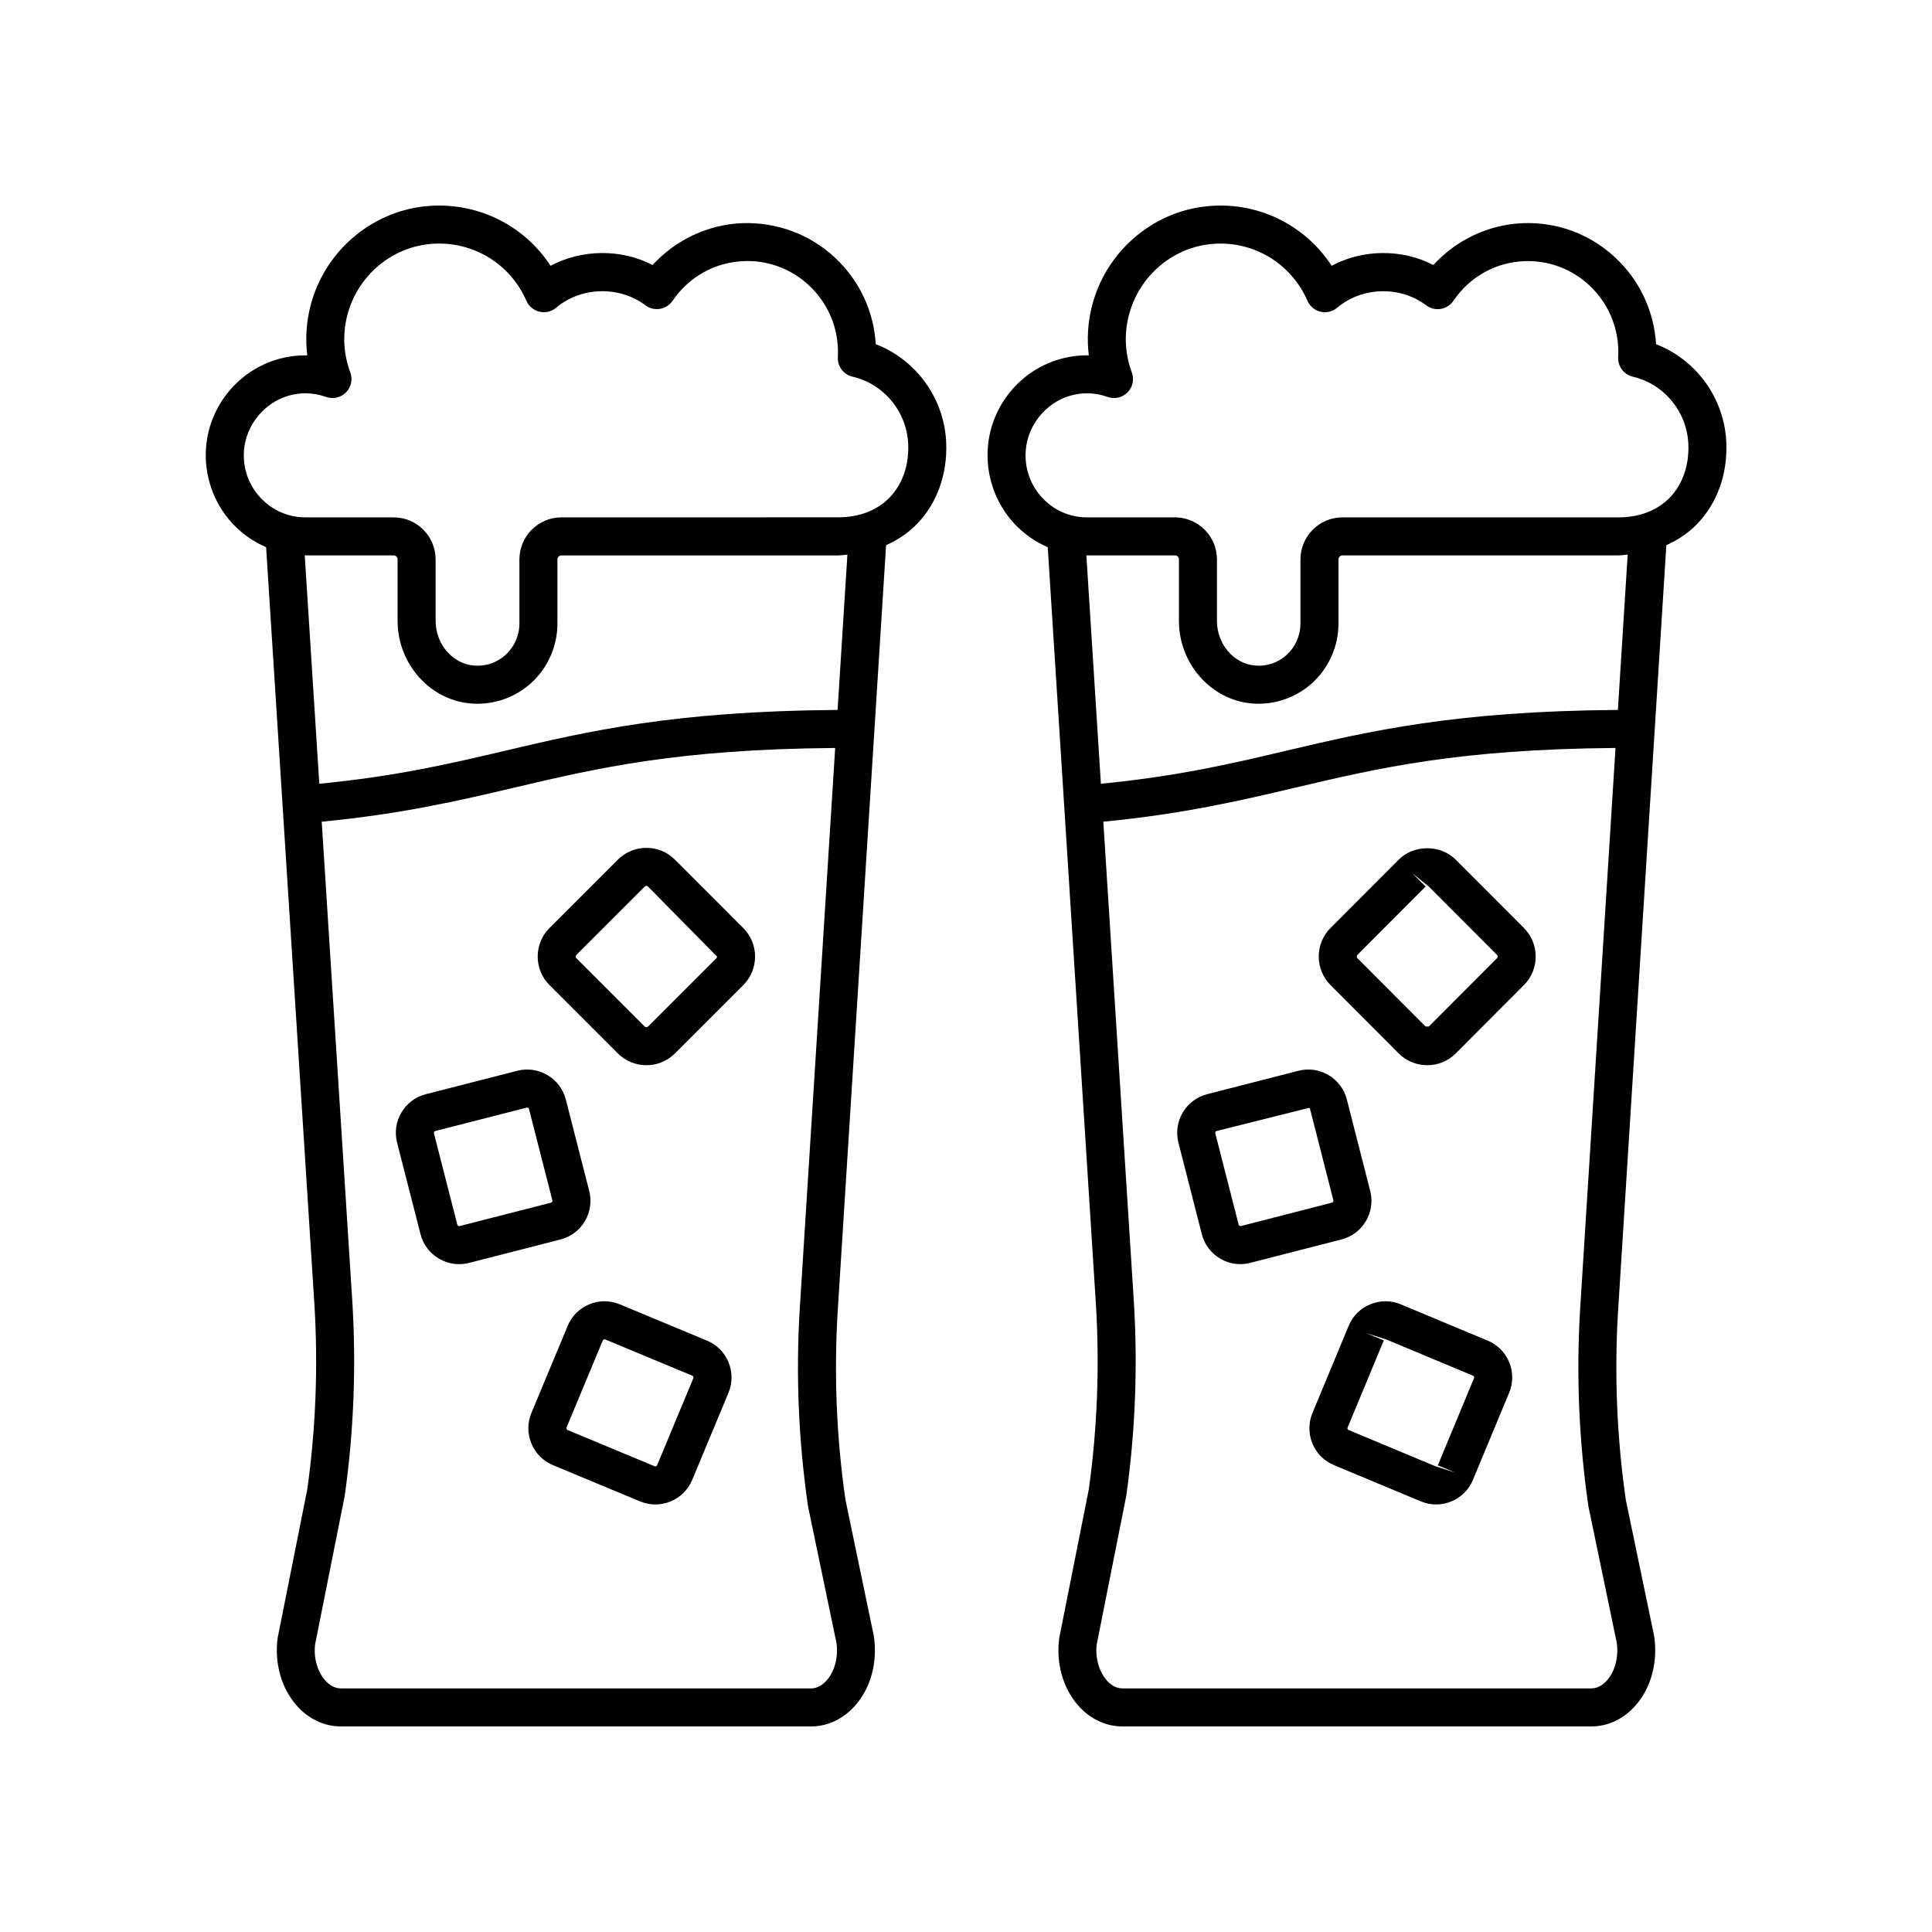 <?xml version="1.0" encoding="UTF-8"?>
<!-- Uploaded to: ICON Repo, www.svgrepo.com, Generator: ICON Repo Mixer Tools -->
<svg fill="#000000" width="800px" height="800px" version="1.1" viewBox="144 144 512 512" xmlns="http://www.w3.org/2000/svg">
 <g>
  <path d="m198.62 262.42c-0.613 7.422 1.91 14.801 6.922 20.242 2.535 2.75 5.609 4.898 8.98 6.352l12.812 200.87c0.992 16.406 0.332 32.945-1.914 48.871l-7.824 39.238c-0.93 6.574 0.906 13.25 4.914 17.863 3.168 3.656 7.375 5.668 11.84 5.668h124.55c4.477 0 8.688-2.019 11.863-5.684 4.012-4.633 5.836-11.332 4.828-18.219l-7.527-36.113c-2.375-16.395-3.074-33.141-2.082-49.754l12.84-203.27c3.07-1.387 5.871-3.231 8.223-5.672 5.285-5.488 8.023-13.086 7.711-21.402-0.441-11.777-7.922-22.043-18.668-26.203-0.543-8.809-4.371-16.93-10.84-22.953-6.68-6.223-15.406-9.395-24.488-9.121-9.098 0.344-17.707 4.414-23.828 11.098-8.309-4.316-18.734-4.227-27.02 0.207-7.188-11.02-19.957-17.207-33.406-15.754-14.43 1.574-26.566 12.156-30.215 26.328-1.113 4.332-1.398 8.773-0.863 13.145-2.519-0.012-5.074 0.277-7.559 0.969-10.602 2.961-18.34 12.316-19.246 23.289zm167.05 316.95c0.535 3.676-0.434 7.457-2.527 9.875-0.871 1.008-2.312 2.203-4.242 2.203h-124.55c-1.926 0-3.367-1.191-4.234-2.191-2.09-2.402-3.062-6.176-2.594-9.566l7.824-39.238c2.387-16.879 3.074-34.094 2.043-51.191l-8.133-127.5c21.215-2.047 36.375-5.582 50.996-9.023 22.246-5.238 43.363-10.18 85.078-10.52l-9.406 148.91c-1.035 17.309-0.309 34.742 2.219 52.121zm0.297-247.23c-43.363 0.309-66.086 5.629-88.02 10.793-14.863 3.5-29.012 6.797-49.328 8.77l-3.859-60.527c0.066 0 0.129 0.012 0.195 0.012h23.363c0.578 0 1.051 0.48 1.051 1.078v16.289c0 11.223 8.395 20.82 19.113 21.848 0.676 0.062 1.348 0.098 2.023 0.098 5.25 0 10.355-1.949 14.254-5.492 4.426-4.023 6.965-9.766 6.965-15.754v-16.984c0-0.594 0.473-1.078 1.051-1.078h73.277c0.871 0 1.672-0.16 2.519-0.223zm-141.01-83.914c1.832 0 3.656 0.32 5.457 0.965 1.844 0.656 3.902 0.191 5.277-1.199 1.379-1.391 1.824-3.457 1.145-5.293-1.836-4.965-2.102-10.07-0.789-15.18 2.609-10.133 11.266-17.699 21.551-18.82 11.062-1.199 21.465 4.832 25.91 15.02 0.637 1.457 1.922 2.527 3.473 2.887 1.555 0.367 3.176-0.027 4.391-1.055 6.598-5.559 16.715-5.883 23.668-0.645 1.102 0.828 2.484 1.164 3.852 0.945 1.359-0.223 2.566-0.992 3.344-2.133 4.363-6.394 11.254-10.23 18.906-10.52 6.371-0.266 12.531 2.035 17.238 6.422 4.711 4.387 7.438 10.359 7.684 16.816 0.027 0.746 0.008 1.477-0.031 2.207-0.129 2.441 1.508 4.621 3.887 5.172 8.371 1.953 14.441 9.34 14.766 17.965 0.211 5.551-1.531 10.535-4.898 14.031-3.328 3.457-8.082 5.285-13.738 5.285l-73.277 0.012c-6.137 0-11.125 5.004-11.125 11.152v16.984c0 3.156-1.336 6.18-3.664 8.297-2.336 2.121-5.367 3.137-8.543 2.82-5.606-0.535-9.996-5.727-9.996-11.816v-16.289c0-6.148-4.992-11.152-11.125-11.152h-23.363c-4.606 0-8.867-1.871-11.996-5.273-3.152-3.426-4.676-7.894-4.289-12.586 0.555-6.684 5.453-12.609 11.918-14.414 1.453-0.402 2.914-0.605 4.371-0.605z"/>
  <path d="m322.86 371.82c-4.168-4.172-10.953-4.172-15.121 0l-18.117 18.113c-4.168 4.168-4.168 10.953 0 15.125l18.117 18.113c2.082 2.086 4.82 3.125 7.559 3.125 2.742 0 5.477-1.039 7.562-3.125l18.113-18.113c2.016-2.016 3.125-4.699 3.125-7.562 0-2.863-1.109-5.551-3.125-7.562zm10.992 26.113c-0.004 0-0.004 0.004-0.004 0.004l-18.113 18.113c-0.234 0.234-0.645 0.23-0.875 0l-18.117-18.113c-0.234-0.234-0.234-0.641 0-0.875l18.117-18.113c0.117-0.117 0.277-0.176 0.438-0.176 0.16 0 0.32 0.059 0.434 0.176l18.289 18.551c0.004 0.117-0.027 0.289-0.168 0.434z"/>
  <path d="m331.36 499.28-23.098-9.617c-2.602-1.086-5.473-1.09-8.082-0.012-2.613 1.078-4.648 3.102-5.731 5.703l-9.621 23.105c-1.078 2.598-1.082 5.469-0.008 8.078 1.078 2.613 3.106 4.648 5.703 5.731l23.098 9.617c1.305 0.543 2.676 0.816 4.051 0.816 1.367 0 2.731-0.27 4.035-0.809 2.609-1.078 4.644-3.102 5.731-5.699l9.621-23.102v-0.004c2.231-5.379-0.324-11.57-5.699-13.809zm-13.227 33.039c-0.102 0.234-0.402 0.367-0.637 0.262l-23.105-9.621c-0.211-0.09-0.348-0.426-0.262-0.633l9.621-23.102c0.07-0.168 0.293-0.289 0.488-0.289 0.055 0 0.102 0.008 0.148 0.027l23.102 9.617c0.238 0.098 0.363 0.398 0.262 0.641z"/>
  <path d="m300.15 459.62-6.207-24.242v-0.004c-1.445-5.644-7.219-9.051-12.855-7.609l-24.242 6.207c-2.727 0.695-5.019 2.422-6.461 4.852-1.438 2.43-1.852 5.273-1.152 8l6.207 24.246c1.223 4.766 5.527 7.941 10.238 7.941 0.863 0 1.742-0.105 2.613-0.328l24.242-6.207c5.644-1.445 9.062-7.211 7.617-12.855zm-10.113 3.094-24.242 6.207c-0.25 0.062-0.535-0.102-0.594-0.352l-6.207-24.242c-0.062-0.25 0.102-0.531 0.352-0.594l24.246-6.207c0.035-0.012 0.074-0.016 0.109-0.016 0.215 0 0.426 0.152 0.48 0.367l6.207 24.234c0.062 0.254-0.105 0.535-0.352 0.602z"/>
  <path d="m405.8 262.42c-0.613 7.434 1.91 14.816 6.926 20.262 2.523 2.738 5.582 4.879 8.934 6.332l12.781 200.87c0.988 16.414 0.328 32.953-1.91 48.879l-7.805 39.238c-0.93 6.578 0.91 13.262 4.918 17.875 3.168 3.637 7.359 5.644 11.812 5.644h124.26c4.461 0 8.664-2.012 11.828-5.668 4.012-4.633 5.84-11.336 4.832-18.234l-7.512-36.109c-2.367-16.395-3.066-33.141-2.078-49.758l12.812-203.27c3.055-1.383 5.84-3.215 8.18-5.644 5.285-5.488 8.027-13.094 7.719-21.422-0.441-11.773-7.906-22.039-18.621-26.199-0.543-8.805-4.363-16.93-10.812-22.953-6.672-6.234-15.379-9.461-24.445-9.125-9.078 0.344-17.664 4.41-23.773 11.094-8.285-4.316-18.688-4.223-26.949 0.203-7.176-11.016-19.922-17.215-33.34-15.746-14.395 1.574-26.516 12.156-30.156 26.328-1.109 4.332-1.395 8.773-0.859 13.145-2.523-0.031-5.059 0.277-7.539 0.973-10.578 2.953-18.297 12.312-19.203 23.285zm166.66 316.94c0.531 3.684-0.438 7.477-2.531 9.895-0.867 0.996-2.297 2.188-4.211 2.188h-124.26c-1.91 0-3.34-1.188-4.203-2.18-2.09-2.406-3.066-6.184-2.594-9.578l7.805-39.238c2.383-16.871 3.066-34.09 2.035-51.188l-8.109-127.5c21.16-2.047 36.285-5.582 50.871-9.023 22.188-5.234 43.258-10.18 84.863-10.52l-9.387 148.91c-1.035 17.312-0.309 34.746 2.215 52.121zm0.297-247.22c-43.258 0.309-65.93 5.629-87.812 10.793-14.824 3.5-28.934 6.793-49.195 8.77l-3.852-60.527c0.062 0 0.121 0.008 0.184 0.008h23.312c0.57 0 1.035 0.48 1.035 1.078v16.289c0 11.223 8.379 20.82 19.078 21.848 0.676 0.062 1.348 0.098 2.019 0.098 5.234 0 10.32-1.945 14.215-5.477 4.43-4.023 6.969-9.77 6.969-15.77v-16.984c0-0.594 0.465-1.078 1.035-1.078h73.105c0.867 0 1.664-0.16 2.504-0.219zm-140.67-83.914c1.824 0 3.644 0.32 5.438 0.965 1.84 0.668 3.902 0.195 5.277-1.191 1.379-1.391 1.828-3.453 1.148-5.293-1.832-4.965-2.094-10.074-0.781-15.184 2.602-10.133 11.238-17.695 21.492-18.816 11.004-1.223 21.395 4.828 25.832 15.012 0.637 1.457 1.926 2.535 3.477 2.894 1.559 0.355 3.184-0.031 4.394-1.059 6.578-5.559 16.66-5.867 23.59-0.645 1.105 0.832 2.496 1.184 3.856 0.953 1.359-0.223 2.57-0.996 3.344-2.137 4.352-6.394 11.223-10.227 18.852-10.516 6.363-0.25 12.492 2.035 17.188 6.414 4.699 4.391 7.422 10.363 7.664 16.809 0.027 0.75 0.012 1.484-0.031 2.219-0.129 2.438 1.508 4.617 3.883 5.172 8.348 1.953 14.402 9.34 14.723 17.965 0.211 5.566-1.531 10.555-4.902 14.055-3.32 3.445-8.051 5.266-13.68 5.266h-73.105c-6.129 0-11.113 5.004-11.113 11.152v16.984c0 3.164-1.336 6.191-3.668 8.309-2.328 2.117-5.332 3.133-8.496 2.809-5.59-0.535-9.965-5.727-9.965-11.816v-16.289c0-6.148-4.984-11.152-11.113-11.152h-23.312c-4.582 0-8.82-1.863-11.941-5.254-3.156-3.426-4.68-7.902-4.297-12.609 0.551-6.684 5.438-12.609 11.883-14.41 1.461-0.406 2.914-0.605 4.367-0.605z"/>
  <path d="m529.78 371.82c-4.031-4.035-11.086-4.035-15.113 0.004l-18.07 18.109c-4.156 4.168-4.156 10.949 0 15.117l18.07 18.117c2.016 2.016 4.699 3.125 7.559 3.125s5.543-1.109 7.559-3.125l18.074-18.113c4.156-4.168 4.156-10.949 0-15.121zm10.941 26.113-18.074 18.113s-0.848 0-0.848 0.004l-18.07-18.117c-0.23-0.23-0.23-0.652 0-0.883l18.07-18.113-3.566-3.559 4.414 3.559 18.074 18.113c0.23 0.23 0.23 0.652 0 0.883z"/>
  <path d="m538.26 499.28-23.047-9.617c-2.59-1.078-5.453-1.09-8.074-0.012-2.613 1.074-4.648 3.102-5.727 5.703l-9.598 23.102c-2.234 5.375 0.316 11.57 5.68 13.805l23.047 9.621c1.305 0.543 2.676 0.816 4.047 0.816 1.359 0 2.723-0.27 4.023-0.805 2.613-1.074 4.648-3.102 5.731-5.703l9.598-23.102c2.234-5.375-0.312-11.57-5.68-13.809zm-13.219 33.043 4.652 1.934-5.266-1.672-23.051-9.625c-0.23-0.098-0.352-0.398-0.254-0.637l9.598-23.102-4.652-1.934 5.266 1.672 23.047 9.617c0.234 0.098 0.355 0.402 0.258 0.641z"/>
  <path d="m507.12 459.62-6.191-24.242c-0.695-2.731-2.418-5.027-4.852-6.469-2.434-1.438-5.266-1.848-7.988-1.145l-24.184 6.207c-5.637 1.445-9.047 7.207-7.606 12.848l6.191 24.242c0.695 2.727 2.414 5.019 4.84 6.461 1.656 0.984 3.5 1.484 5.371 1.484 0.875 0 1.758-0.109 2.625-0.332l24.184-6.207c5.641-1.441 9.055-7.207 7.609-12.848zm-10.105 3.09-24.184 6.207c-0.223 0.051-0.523-0.133-0.574-0.348l-6.191-24.246c-0.062-0.246 0.102-0.527 0.344-0.59l24.535-6.152c0.117 0.07 0.195 0.168 0.223 0.293 0.004 0 0.004 0 0.004 0.004l6.191 24.242c0.059 0.242-0.105 0.527-0.348 0.59z"/>
 </g>
</svg>